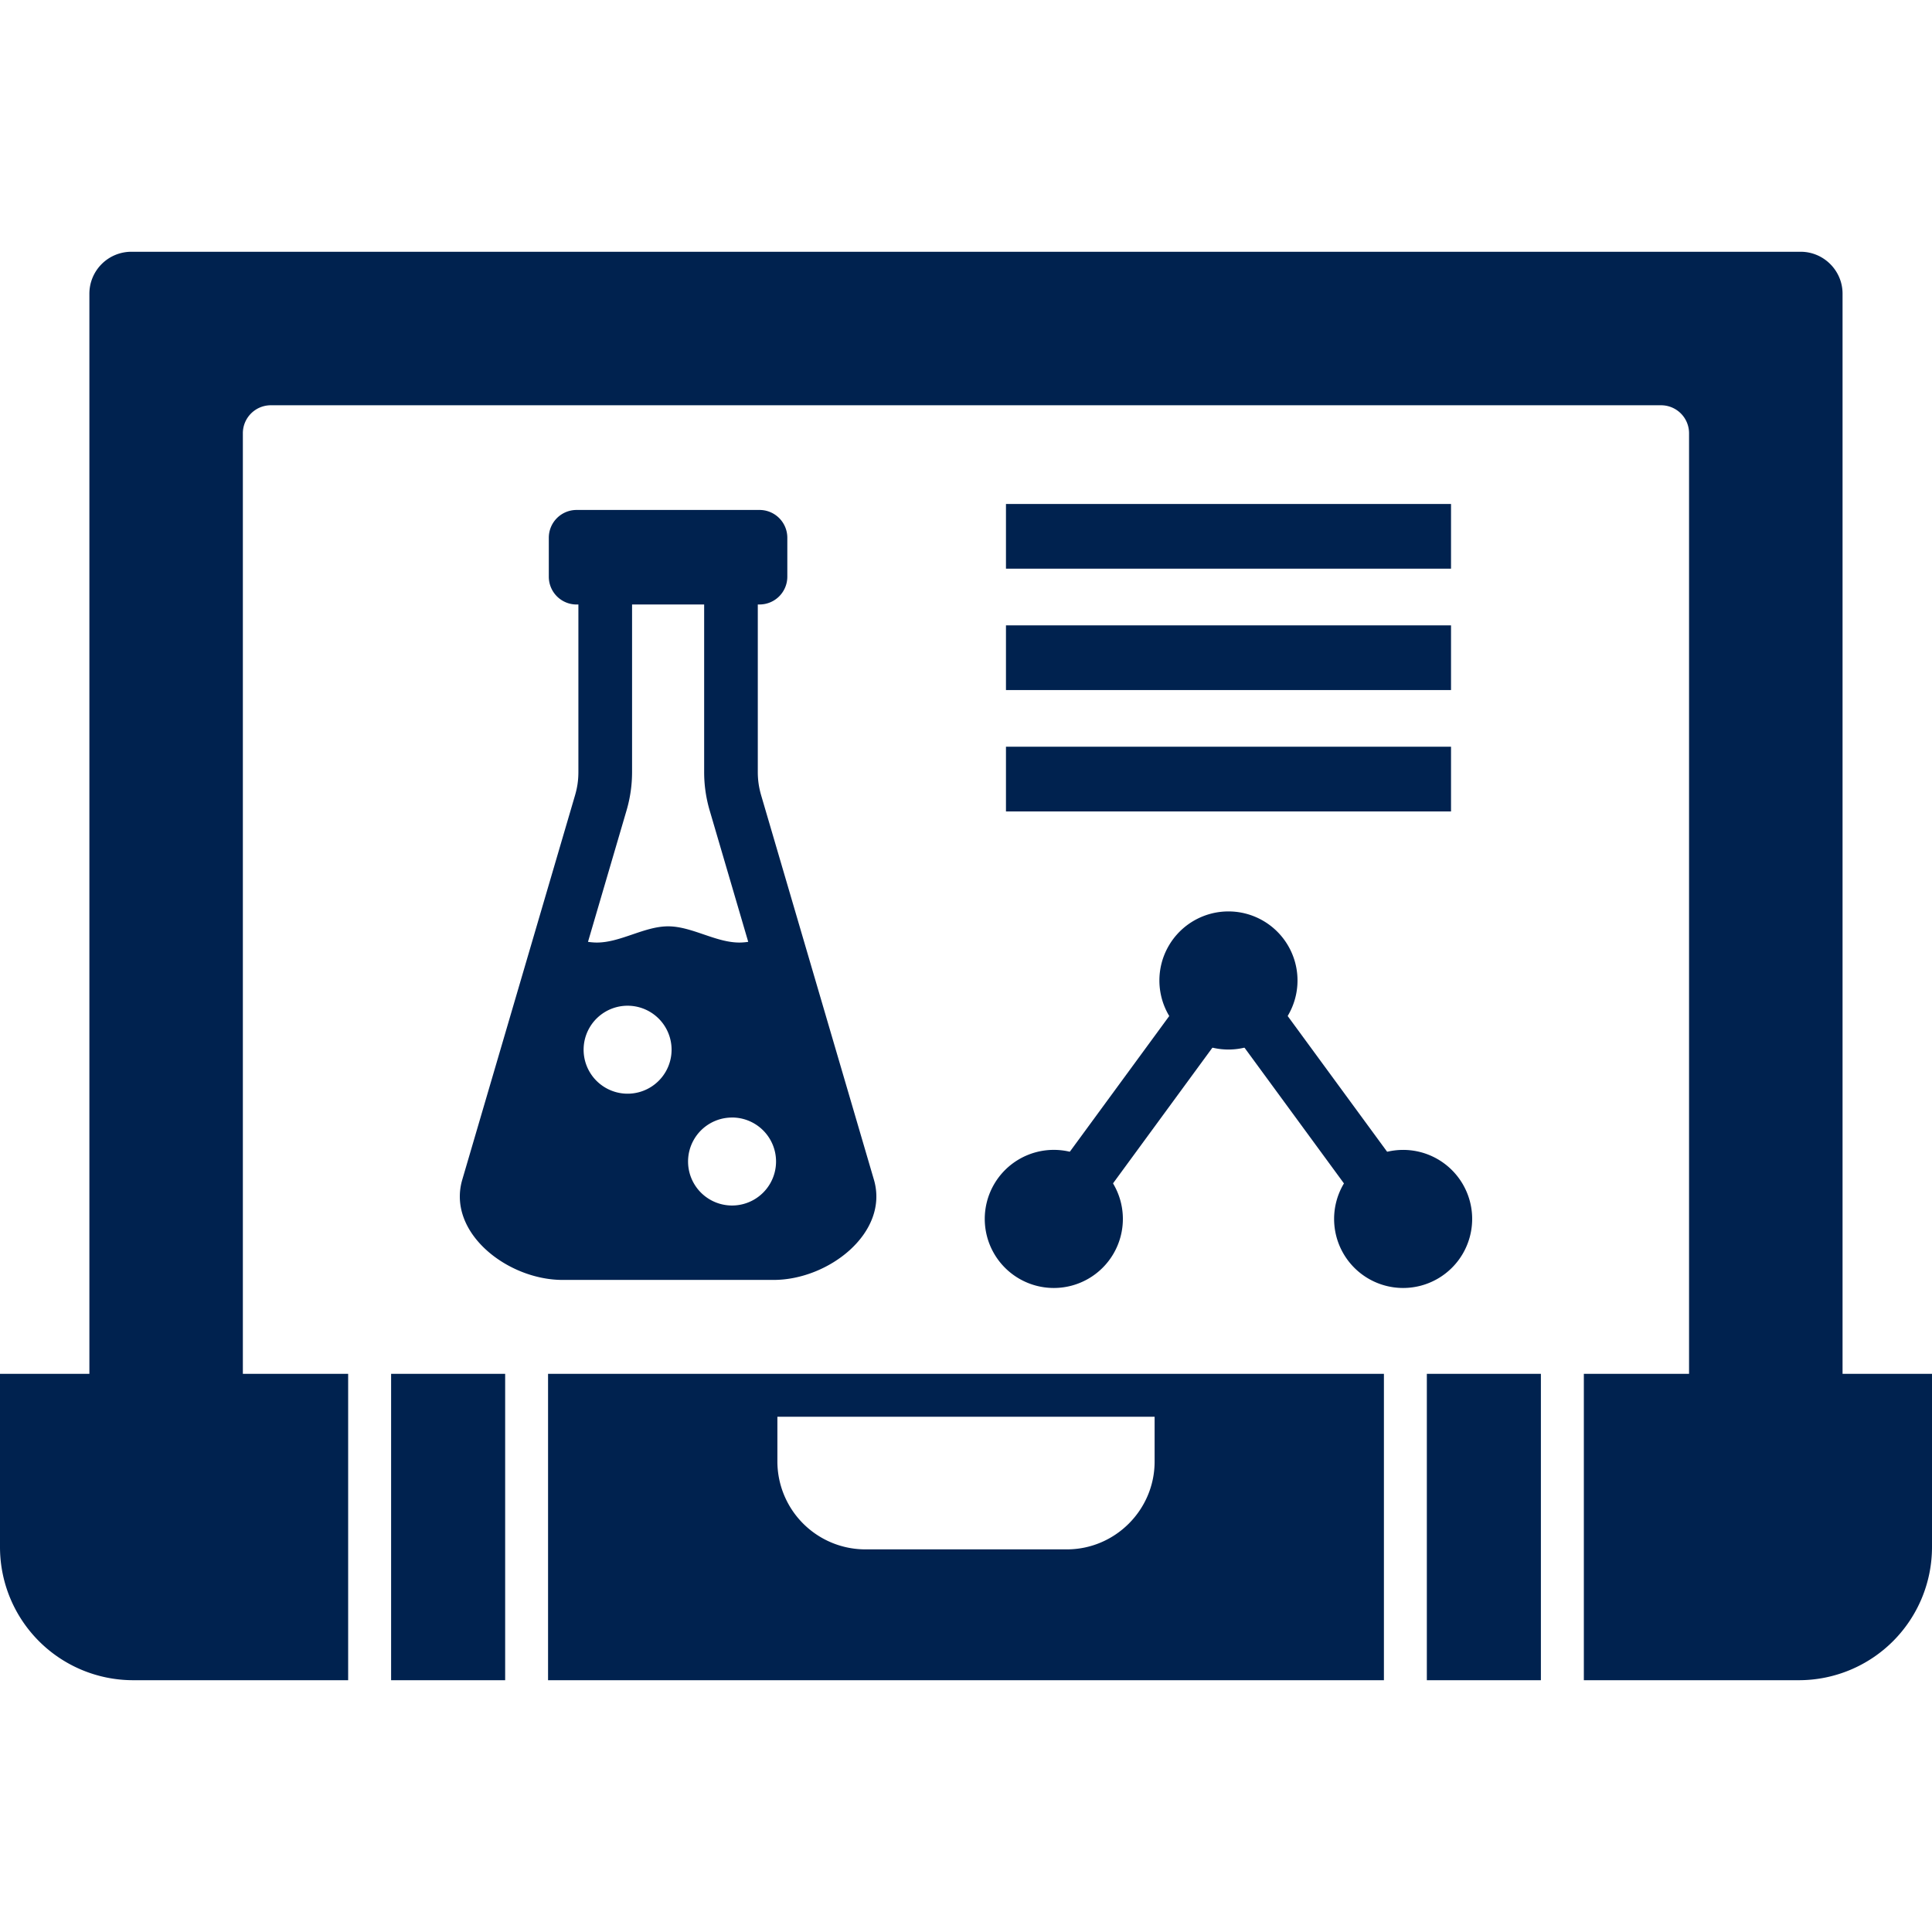 <svg xmlns="http://www.w3.org/2000/svg" width="64" height="64" fill="none" viewBox="0 0 64 64">
  <path fill="#00224F" fill-rule="evenodd" d="M61.038 45.866h-5.086V14.35a.927.927 0 0 0-.924-.925H8.97a.927.927 0 0 0-.925.925v31.515H2.961V9.728A1.39 1.39 0 0 1 4.348 8.34H59.65c.762 0 1.387.624 1.387 1.387v36.138Z" clip-rule="evenodd"/>
  <path fill="#00224F" fill-rule="evenodd" d="M4.398 55.66h7.135V45.51H0v5.751a4.411 4.411 0 0 0 4.398 4.398Zm21.354-8.728h12.496v1.485c0 1.6-1.309 2.908-2.908 2.908h-6.68a2.916 2.916 0 0 1-2.908-2.908v-1.485Zm-12.796 8.727h3.778V45.51h-3.778v10.15Zm5.2 0h27.688V45.51H18.155v10.15Zm29.11 0h3.778V45.51h-3.778v10.15Zm5.2 0h7.136A4.411 4.411 0 0 0 64 51.261V45.51H52.467v10.15Z" clip-rule="evenodd"/>
  <path fill="#00224F" d="M33.324 16.695h14.743v2.143H33.324v-2.143Zm0 4.021h14.743v2.143H33.324v-2.143Zm0 4.02h14.743v2.144H33.324v-2.144Z"/>
  <path fill="#00224F" fill-rule="evenodd" d="M40.694 30.192a2.287 2.287 0 1 1 0 4.575 2.287 2.287 0 0 1 0-4.575Zm-5.785 7.899a2.287 2.287 0 1 1 0 4.575 2.287 2.287 0 0 1 0-4.575Zm11.571.001a2.287 2.287 0 1 1 .001 4.574 2.287 2.287 0 0 1 0-4.574Z" clip-rule="evenodd"/>
  <path fill="#00224F" d="m35.387 38.224 3.398-4.638 1.43 1.048-3.398 4.639-1.43-1.049Zm7.217-4.638 3.398 4.638-1.43 1.049-3.399-4.639 1.43-1.048Z"/>
  <path fill="#00224F" fill-rule="evenodd" d="M19.097 20.024h6.067a.92.92 0 0 0 .917-.917V17.81a.92.92 0 0 0-.917-.917h-6.067a.92.92 0 0 0-.917.917v1.298a.92.92 0 0 0 .917.917Z" clip-rule="evenodd"/>
  <path fill="#00224F" fill-rule="evenodd" d="M19.16 19.669h1.778v5.897c0 .444-.06.861-.185 1.288L19.478 31.2c.098.014.196.023.294.023.786 0 1.573-.537 2.36-.537.786 0 1.573.537 2.36.537.098 0 .196-.009.294-.023l-1.276-4.348a4.495 4.495 0 0 1-.184-1.287v-5.897h1.777v5.897c0 .28.035.519.113.787l3.733 12.725c.514 1.753-1.495 3.322-3.321 3.322h-6.992c-1.827 0-3.836-1.569-3.322-3.322l3.733-12.725c.079-.268.113-.507.113-.787v-5.897Zm5.09 17.35a1.457 1.457 0 1 1 0 2.915 1.457 1.457 0 0 1 0-2.914Zm-3.46-3.703a1.457 1.457 0 1 1 0 2.914 1.457 1.457 0 0 1 0-2.914Z" clip-rule="evenodd"/>
</svg>
